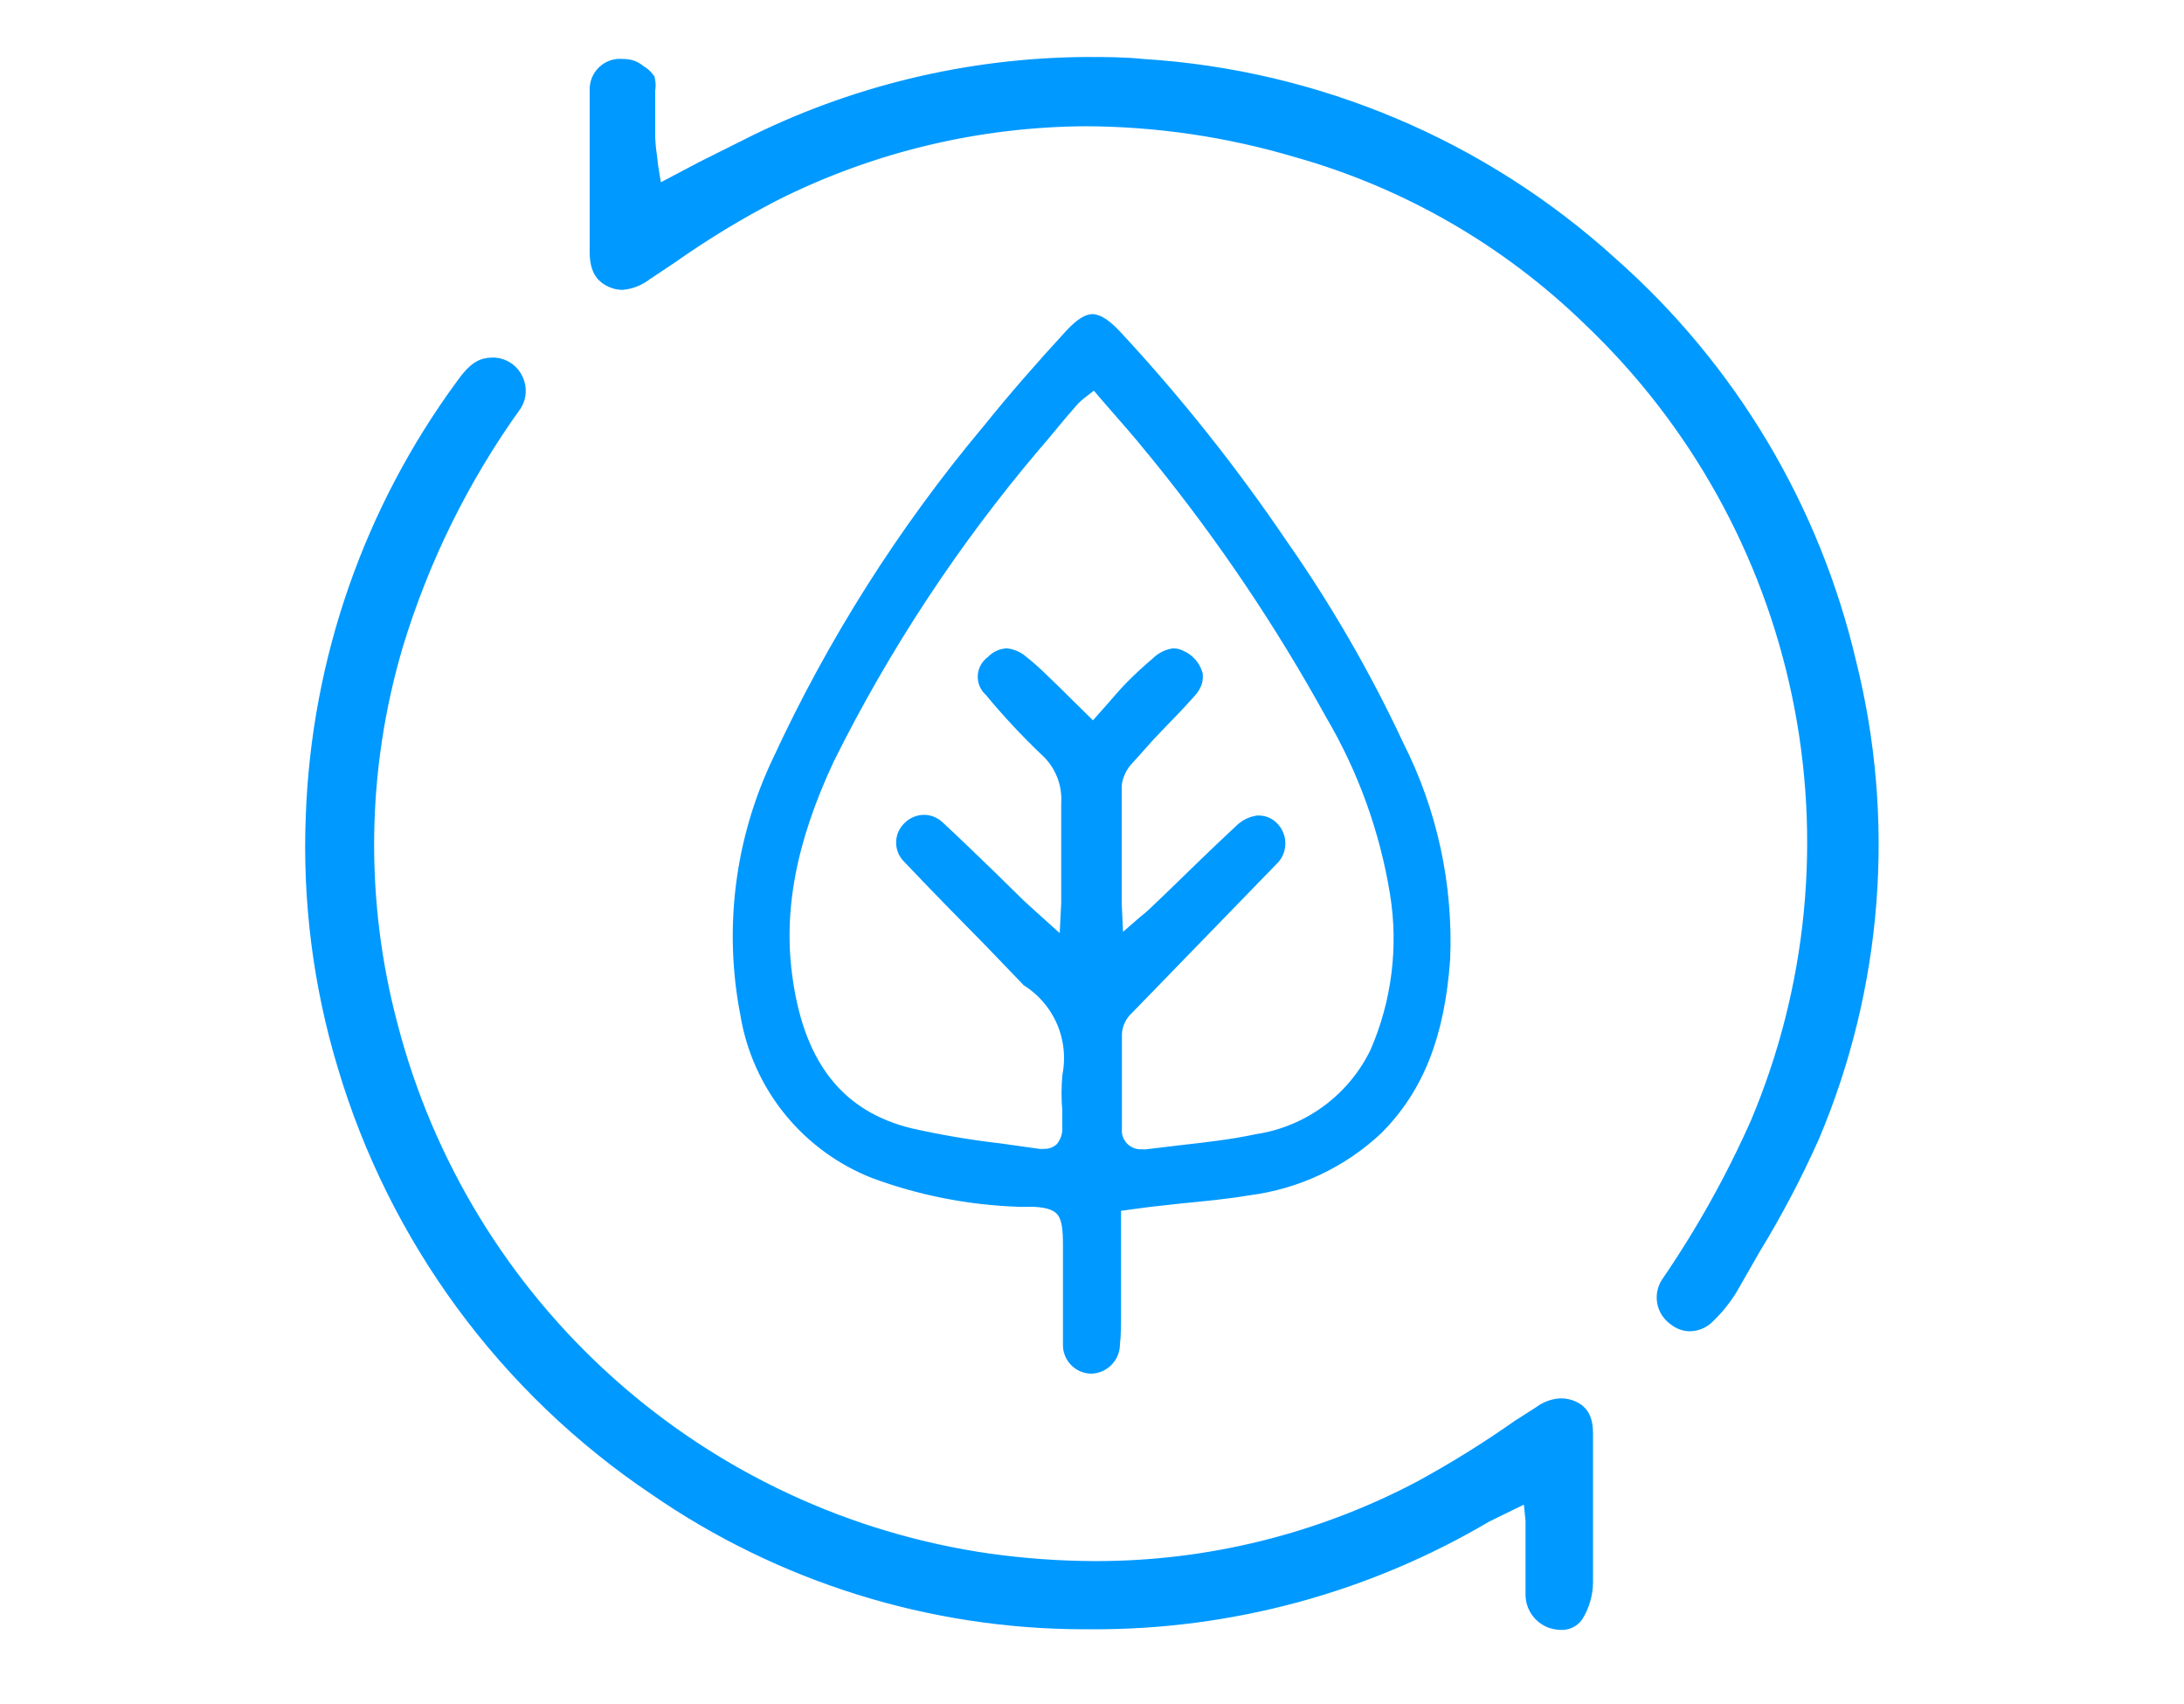 <svg width="100" height="78" viewBox="0 0 100 78" fill="none" xmlns="http://www.w3.org/2000/svg">
<path d="M49.95 62.379C49.844 62.375 49.739 62.35 49.642 62.306C49.545 62.261 49.458 62.198 49.386 62.12C49.313 62.042 49.257 61.951 49.22 61.851C49.183 61.751 49.166 61.645 49.17 61.539C49.17 60.869 49.17 60.199 49.17 59.539C49.17 58.879 49.17 58.159 49.17 57.469V57.009C49.17 55.639 49.02 54.799 47.3 54.739H46.62C44.406 54.661 42.219 54.233 40.14 53.469C38.647 52.888 37.331 51.927 36.322 50.682C35.314 49.437 34.648 47.95 34.39 46.369C33.639 42.509 34.143 38.51 35.83 34.959C38.343 29.513 41.568 24.425 45.42 19.829C46.54 18.439 47.77 17.019 49.19 15.479C49.69 14.939 49.94 14.879 50.02 14.879C50.1 14.879 50.37 14.939 50.9 15.499C53.673 18.483 56.214 21.676 58.5 25.049C60.529 27.946 62.302 31.015 63.8 34.219C65.316 37.209 66.039 40.539 65.9 43.889C65.65 47.339 64.71 49.689 62.9 51.509C61.314 52.998 59.298 53.946 57.14 54.219C56.14 54.389 55.07 54.489 54.05 54.589L52.6 54.749L51.7 54.869L50.83 54.989V60.199C50.83 60.639 50.83 61.079 50.78 61.509C50.785 61.731 50.704 61.946 50.552 62.109C50.401 62.271 50.192 62.368 49.97 62.379H49.95ZM49.4 17.779C49.256 17.89 49.119 18.011 48.99 18.139L48.42 18.799C48.01 19.279 47.6 19.799 47.21 20.239C43.481 24.636 40.298 29.467 37.73 34.629C35.94 38.449 35.33 41.729 35.81 44.939C36.39 48.939 38.28 51.309 41.6 52.129C42.979 52.441 44.375 52.678 45.78 52.839L47.55 53.089C47.636 53.098 47.724 53.098 47.81 53.089C48.16 53.095 48.498 52.962 48.75 52.719C49.025 52.404 49.164 51.995 49.14 51.579C49.14 51.319 49.14 51.069 49.14 50.809C49.094 50.296 49.094 49.781 49.14 49.269C49.307 48.401 49.21 47.503 48.863 46.69C48.515 45.878 47.933 45.188 47.19 44.709L47.04 44.549L45.5 42.949C44.25 41.679 43 40.409 41.77 39.109C41.695 39.04 41.635 38.957 41.593 38.864C41.552 38.771 41.531 38.67 41.531 38.569C41.531 38.467 41.552 38.366 41.593 38.273C41.635 38.181 41.695 38.097 41.77 38.029C41.908 37.889 42.094 37.806 42.29 37.799C42.483 37.796 42.669 37.868 42.81 37.999C43.64 38.769 44.45 39.559 45.27 40.349L46.5 41.559L47.17 42.169L48.97 43.789L49.09 41.349C49.09 41.139 49.09 40.979 49.09 40.819C49.09 40.419 49.09 40.019 49.09 39.619C49.09 38.679 49.09 37.719 49.09 36.789C49.121 36.297 49.04 35.805 48.853 35.349C48.666 34.894 48.377 34.486 48.01 34.159C47.12 33.309 46.282 32.408 45.5 31.459C45.423 31.398 45.361 31.319 45.321 31.229C45.281 31.139 45.263 31.041 45.269 30.943C45.275 30.845 45.304 30.749 45.355 30.665C45.406 30.581 45.476 30.51 45.56 30.459C45.691 30.302 45.877 30.201 46.08 30.179C46.299 30.207 46.505 30.301 46.67 30.449C46.95 30.669 47.23 30.919 47.49 31.169C47.94 31.599 48.39 32.039 48.88 32.529L50.07 33.699L51.14 32.489C51.4 32.189 51.64 31.909 51.9 31.639C52.32 31.209 52.73 30.839 53.12 30.509C53.288 30.337 53.504 30.222 53.74 30.179C53.817 30.182 53.892 30.203 53.96 30.239C54.104 30.297 54.233 30.387 54.338 30.501C54.444 30.615 54.523 30.751 54.57 30.899C54.57 30.969 54.63 31.189 54.33 31.519C53.84 32.069 53.33 32.599 52.81 33.129C52.29 33.659 51.93 34.109 51.5 34.569C51.141 34.938 50.916 35.417 50.86 35.929C50.86 37.229 50.86 38.439 50.86 39.659V40.659C50.86 40.879 50.86 41.109 50.86 41.359L50.97 43.709L52.5 42.379L52.67 42.239L52.85 42.089L53.62 41.359C54.75 40.259 55.88 39.159 57.03 38.089C57.191 37.955 57.384 37.865 57.59 37.829C57.723 37.821 57.855 37.853 57.97 37.919C58.067 37.979 58.15 38.059 58.214 38.153C58.278 38.247 58.322 38.354 58.341 38.467C58.361 38.579 58.357 38.694 58.329 38.805C58.301 38.916 58.251 39.019 58.18 39.109L51.5 45.989C51.127 46.327 50.901 46.797 50.87 47.299C50.87 48.389 50.87 49.479 50.87 50.579V51.639C50.854 51.83 50.879 52.022 50.943 52.203C51.007 52.383 51.108 52.548 51.241 52.687C51.373 52.826 51.533 52.935 51.71 53.008C51.888 53.081 52.078 53.115 52.27 53.109C52.346 53.117 52.423 53.117 52.5 53.109L54.09 52.919C55.23 52.789 56.42 52.659 57.59 52.409C58.793 52.226 59.934 51.752 60.913 51.029C61.893 50.306 62.681 49.355 63.21 48.259C64.222 45.932 64.545 43.364 64.14 40.859C63.665 37.929 62.648 35.115 61.14 32.559C58.847 28.401 56.19 24.456 53.2 20.769C52.69 20.139 52.2 19.549 51.66 18.939L50.79 17.939L50.16 17.199L49.4 17.779Z" fill="#0099FF" stroke="#0099FF"/>
<path d="M77.37 60.439C77.165 60.434 76.968 60.36 76.81 60.229C76.59 60.085 76.436 59.861 76.379 59.605C76.323 59.349 76.37 59.081 76.51 58.859C78.105 56.532 79.484 54.066 80.63 51.489C83.256 45.268 83.925 38.396 82.547 31.786C81.17 25.176 77.812 19.142 72.92 14.489C69.13 10.804 64.479 8.126 59.39 6.699C56.26 5.773 53.014 5.295 49.75 5.279C44.755 5.301 39.834 6.478 35.37 8.719C33.719 9.572 32.129 10.538 30.61 11.609L29.44 12.389C29.165 12.602 28.836 12.733 28.49 12.769C28.352 12.767 28.216 12.736 28.09 12.679C27.8 12.549 27.5 12.349 27.5 11.529C27.5 9.859 27.5 8.199 27.5 6.529V4.109C27.496 3.98 27.52 3.853 27.57 3.734C27.62 3.616 27.695 3.51 27.791 3.424C27.886 3.337 27.998 3.272 28.121 3.233C28.243 3.195 28.372 3.183 28.5 3.199C28.625 3.196 28.75 3.212 28.87 3.249C28.988 3.296 29.096 3.364 29.19 3.449C29.311 3.512 29.417 3.6 29.5 3.709C29.527 3.841 29.527 3.977 29.5 4.109C29.5 4.519 29.5 4.899 29.5 5.289C29.5 5.679 29.5 5.969 29.5 6.289C29.512 6.6 29.543 6.911 29.59 7.219L29.64 7.659L29.88 9.109L32.23 7.869L34.23 6.869C39.05 4.423 44.375 3.135 49.78 3.109C50.62 3.109 51.48 3.109 52.32 3.199C60.239 3.692 67.754 6.866 73.63 12.199C79.052 16.984 82.851 23.338 84.5 30.379C86.294 37.553 85.708 45.116 82.83 51.929C82.051 53.678 81.159 55.375 80.16 57.009L79.07 58.909C78.798 59.348 78.472 59.751 78.1 60.109C78.008 60.211 77.895 60.293 77.769 60.35C77.644 60.407 77.508 60.437 77.37 60.439Z" fill="#0099FF" stroke="#0099FF"/>
<path d="M71.5 74.109C71.357 74.108 71.215 74.085 71.08 74.039C70.861 73.957 70.672 73.809 70.542 73.616C70.411 73.422 70.344 73.192 70.35 72.959C70.35 72.449 70.35 71.959 70.35 71.429C70.35 71.149 70.35 70.869 70.35 70.589C70.35 70.309 70.35 70.039 70.35 69.589L70.2 68.109L68.83 68.779L68.5 68.939L67.95 69.209C62.501 72.43 56.28 74.113 49.95 74.079H49.61C42.639 74.068 35.836 71.941 30.1 67.979C23.285 63.399 18.279 56.589 15.94 48.719C14.833 45.045 14.346 41.212 14.5 37.379C14.751 30.285 17.139 23.433 21.35 17.719C21.85 17.009 22.16 16.869 22.53 16.869H22.65C22.829 16.885 23.001 16.949 23.148 17.054C23.294 17.16 23.409 17.303 23.48 17.469C23.549 17.617 23.581 17.781 23.572 17.945C23.564 18.109 23.515 18.268 23.43 18.409C21.01 21.776 19.162 25.52 17.96 29.489C16.273 35.193 16.19 41.251 17.72 46.999C19.373 53.355 22.866 59.082 27.762 63.461C32.658 67.839 38.739 70.674 45.24 71.609C46.873 71.838 48.52 71.955 50.17 71.959C55.38 71.961 60.512 70.691 65.12 68.259C66.675 67.412 68.181 66.477 69.63 65.459L70.63 64.819C70.872 64.633 71.165 64.525 71.47 64.509C71.632 64.508 71.792 64.542 71.94 64.609C72.18 64.719 72.44 64.899 72.44 65.609C72.44 66.609 72.44 67.549 72.44 68.519C72.44 69.819 72.44 71.159 72.44 72.459C72.43 72.95 72.288 73.43 72.03 73.849C71.969 73.932 71.89 73.999 71.797 74.045C71.705 74.09 71.603 74.112 71.5 74.109Z" fill="#0099FF" stroke="#0099FF"/>
</svg>
